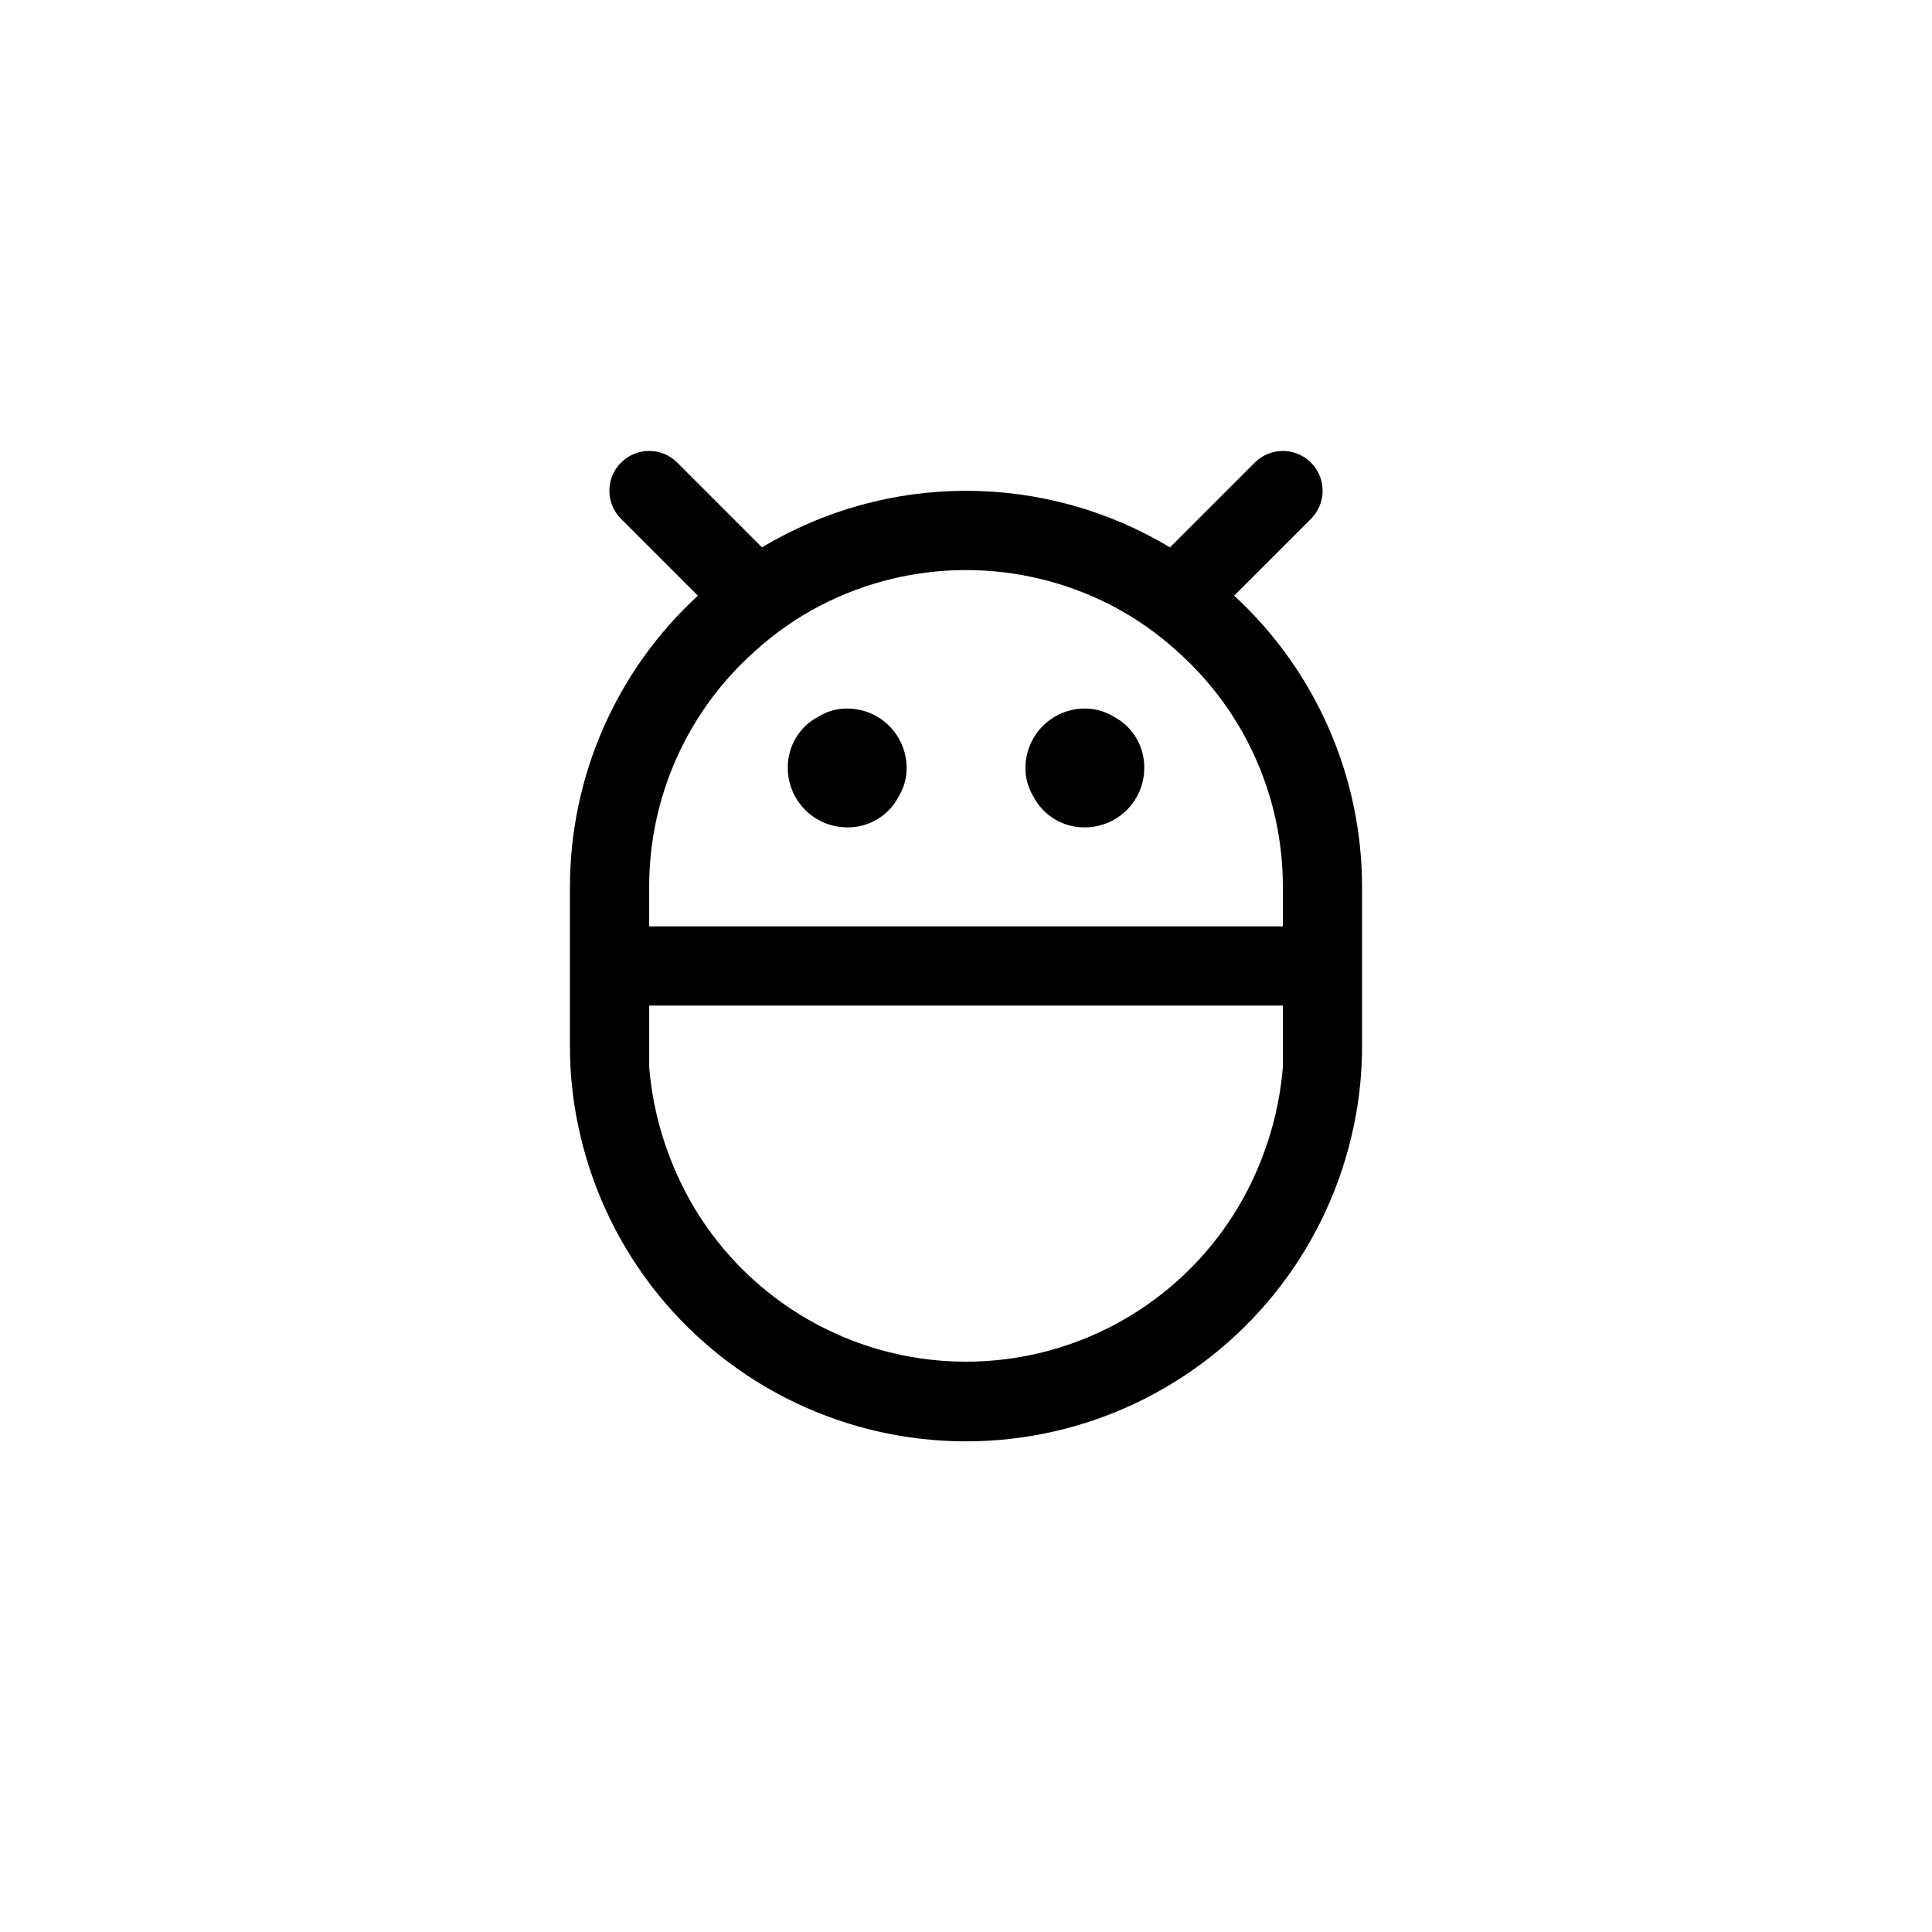 <?xml version="1.0" encoding="UTF-8"?>
<!-- Uploaded to: SVG Repo, www.svgrepo.com, Generator: SVG Repo Mixer Tools -->
<svg fill="#000000" width="800px" height="800px" version="1.1" viewBox="144 144 512 512" xmlns="http://www.w3.org/2000/svg">
 <path d="m471.06 301.86 20.363-20.363-0.004 0.004c4.117-4.117 4.117-10.789 0-14.906-4.113-4.117-10.789-4.117-14.902 0l-22.461 22.461c-16.328-9.809-35.012-14.988-54.055-14.988-19.047 0-37.73 5.18-54.055 14.988l-22.461-22.461c-4.117-4.117-10.789-4.117-14.906 0s-4.117 10.789 0 14.906l20.363 20.363v-0.004c-21.582 19.852-33.875 47.824-33.902 77.148v41.984c-0.027 8.164 0.922 16.305 2.832 24.246 7.324 30.875 28.227 56.781 56.855 70.469 28.629 13.688 61.914 13.688 90.543 0 28.633-13.688 49.531-39.594 56.855-70.469 1.91-7.941 2.859-16.082 2.832-24.246v-41.984c-0.027-29.324-12.32-57.297-33.898-77.148zm-127.21 14.906c5.285-4.84 11.176-8.969 17.531-12.281 24.219-12.547 53.027-12.547 77.25 0 6.352 3.312 12.246 7.441 17.527 12.281 17.723 15.832 27.84 38.477 27.812 62.242v10.496h-167.93v-10.496c-0.027-23.766 10.094-46.41 27.812-62.242zm134.46 134.45c-8.207 21.188-24.648 38.145-45.57 47s-44.543 8.855-65.465 0-37.363-25.812-45.566-47c-3.07-7.797-4.981-16-5.668-24.352v-5.879-10.492h167.93v10.496 5.879-0.004c-0.688 8.352-2.598 16.555-5.664 24.352zm-60.461-96.145c-1.383-2.273-2.113-4.891-2.098-7.555 0-4.176 1.66-8.18 4.613-11.133 2.949-2.953 6.957-4.613 11.133-4.613 2.664-0.012 5.281 0.715 7.555 2.102 2.5 1.285 4.59 3.246 6.035 5.656s2.191 5.176 2.152 7.988c0 4.176-1.66 8.18-4.609 11.133-2.953 2.953-6.957 4.609-11.133 4.609-2.812 0.039-5.578-0.707-7.988-2.152s-4.371-3.535-5.66-6.035zm-65.074-7.555c-0.039-2.812 0.707-5.578 2.152-7.988 1.445-2.41 3.535-4.371 6.035-5.656 2.277-1.387 4.891-2.113 7.559-2.102 4.176 0 8.18 1.66 11.133 4.613s4.609 6.957 4.609 11.133c0.016 2.664-0.711 5.281-2.098 7.555-1.289 2.5-3.25 4.59-5.66 6.035s-5.176 2.191-7.984 2.152c-4.176 0-8.18-1.656-11.133-4.609s-4.613-6.957-4.613-11.133z"/>
</svg>